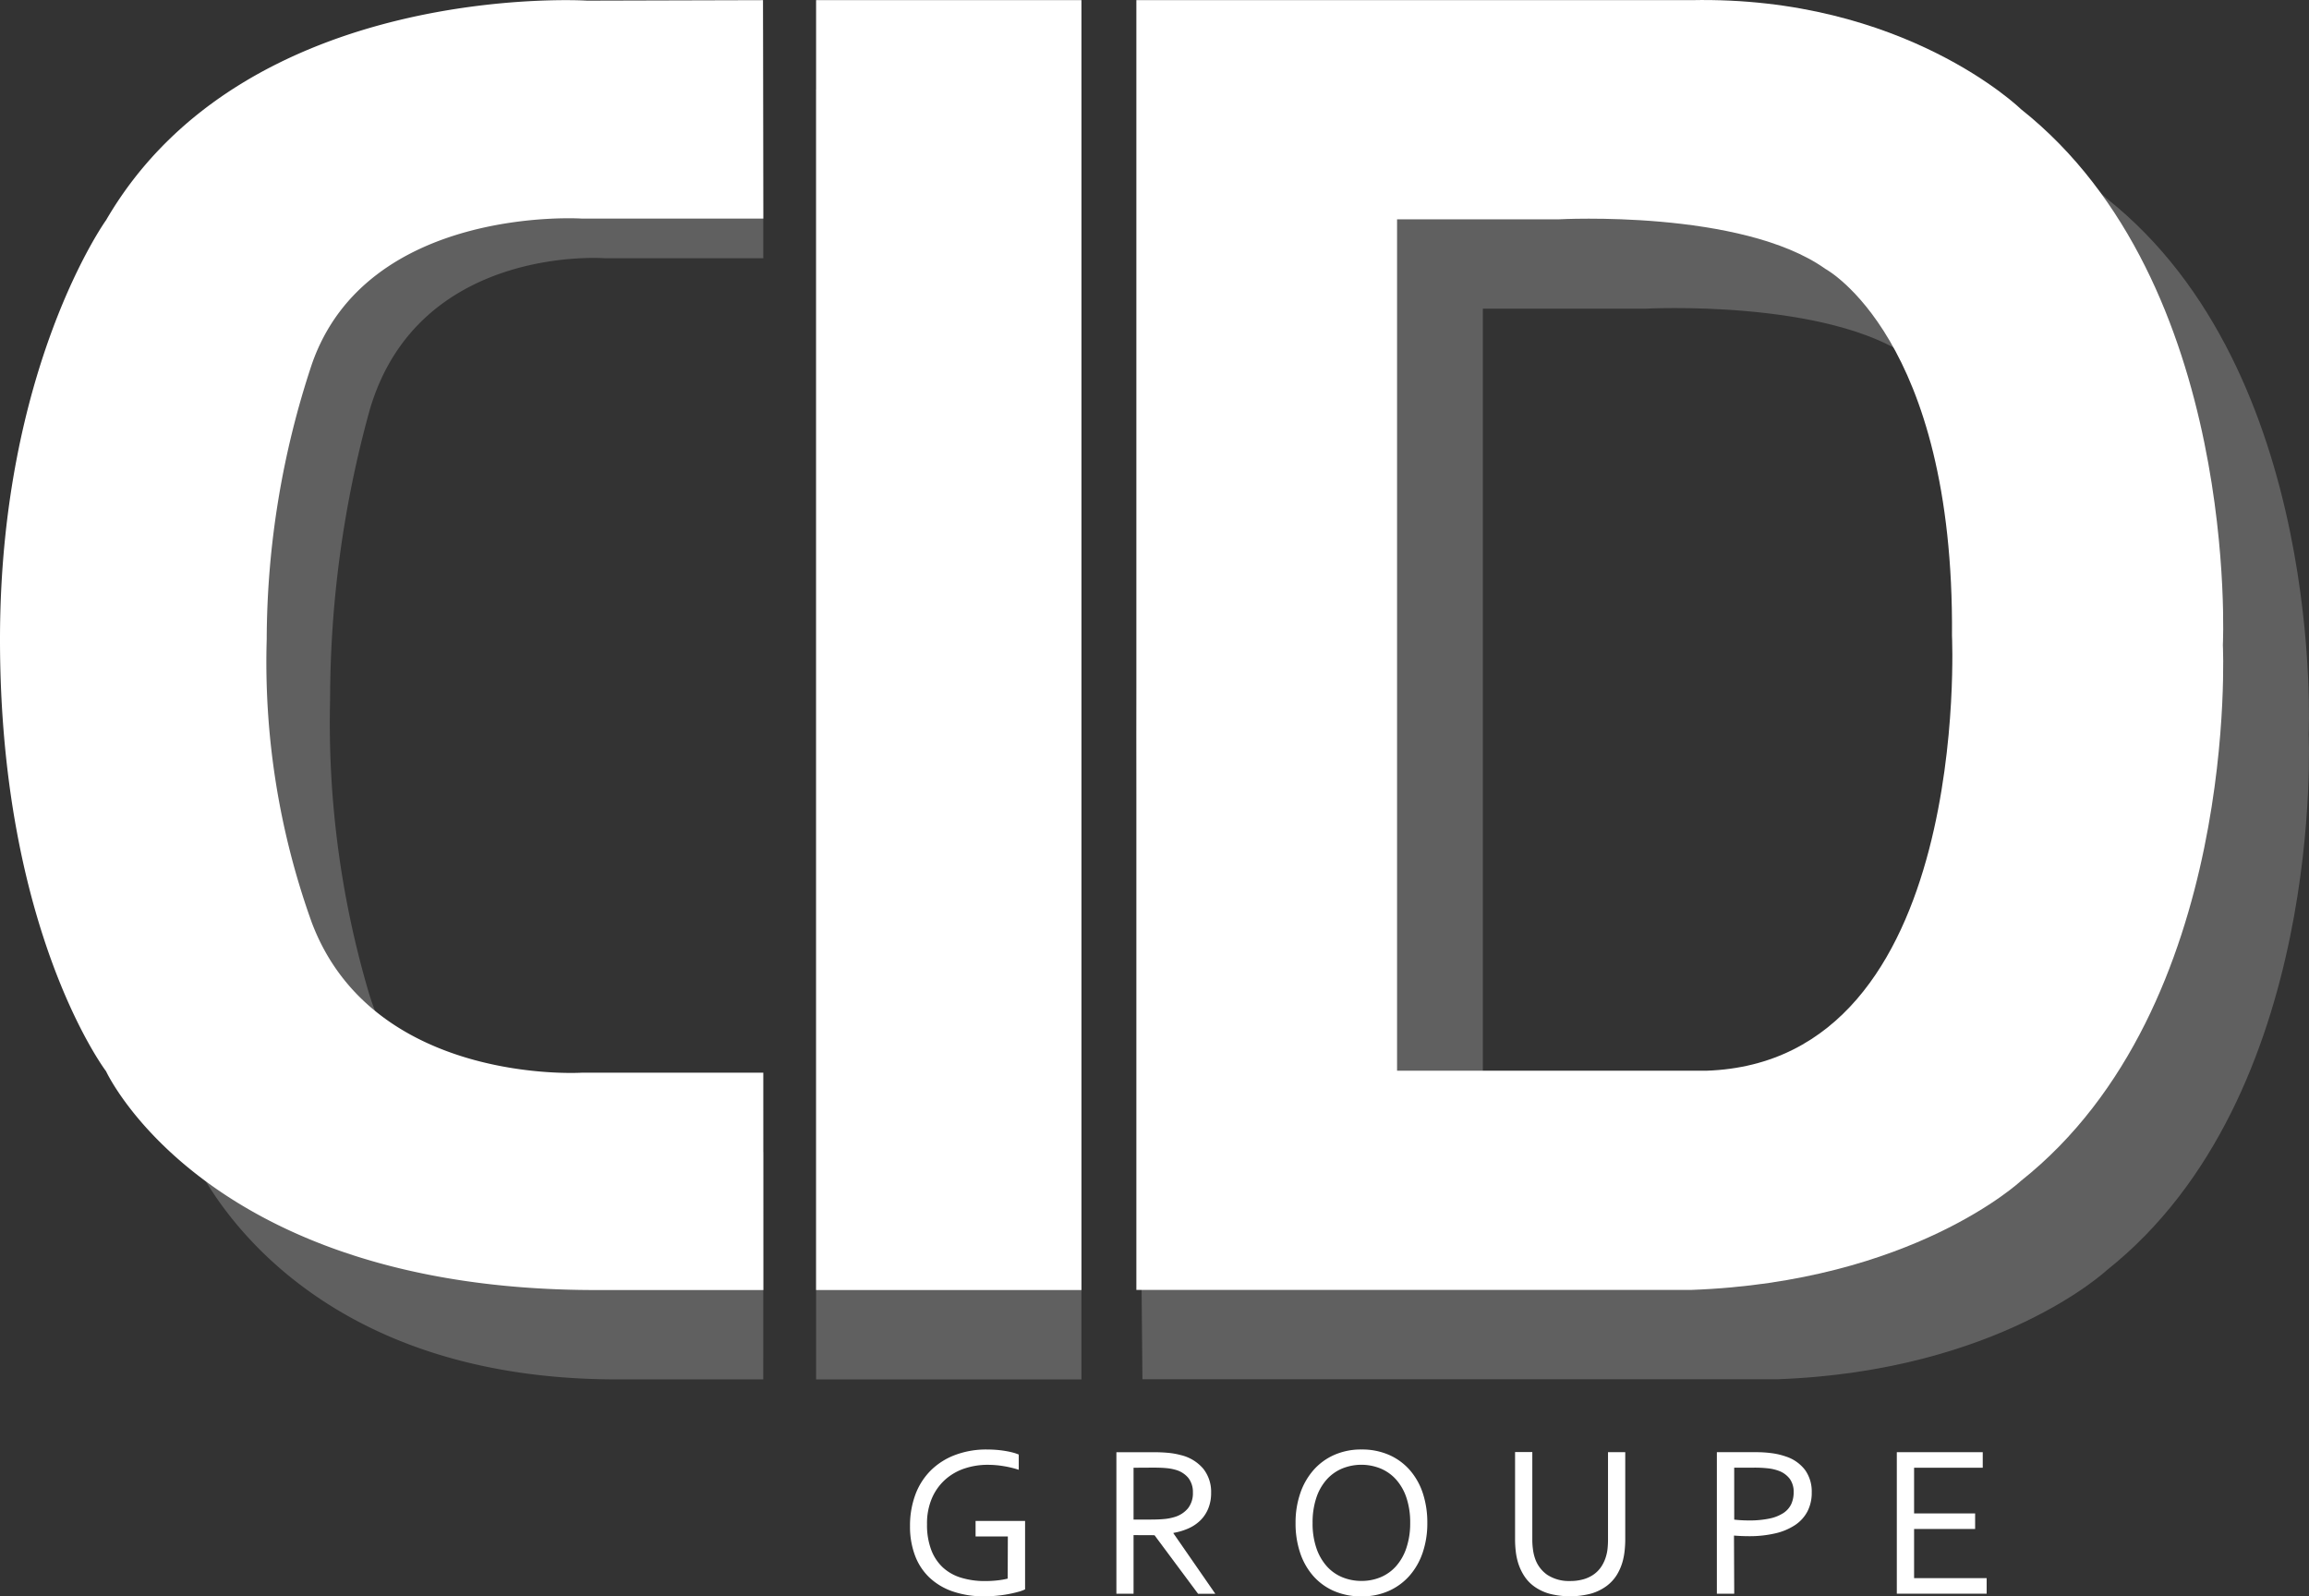 <svg xmlns="http://www.w3.org/2000/svg" width="77.934" height="53.88"><rect width="100%" height="100%" fill="#333333" stroke="none"/><g data-name="Groupe 7" fill="#fff"><path data-name="Tracé 20" d="M25.763 38.885h-5.355s-6.128.448-7.937-5.3a32.208 32.208 0 01-1.329-10.005 36.779 36.779 0 011.329-9.718c1.627-5.631 7.937-5.146 7.937-5.146h5.355L25.754.998l-5.182.017S10.538.264 6.411 8.764c0 0-3.126 5.212-3.126 14.815 0 10.326 3.124 15.253 3.124 15.253s2.935 7.676 14.306 7.725h5.046z" opacity=".22"/><path data-name="Rectangle 17" opacity=".22" d="M27.545 3.021h8.956v43.537h-8.956z"/><path data-name="Tracé 21" d="M71.105 6.699s-3.93-3.828-11.125-3.678H38.618l-.263 21.766.205 21.766h21.42c7.479-.271 11.124-3.677 11.124-3.677 7.416-5.88 6.818-18.089 6.818-18.089s.599-12.209-6.817-18.088zM50.05 39.156V10.419h5.468s6.159-.338 8.987 1.673c0 0 4.353 2.326 4.274 12.382 0 0 .691 14.392-8.3 14.682z" opacity=".22"/><path data-name="Tracé 22" d="M25.763 36.206h-6.138s-7.023.428-9.1-5.064a25.944 25.944 0 01-1.523-9.561 29.629 29.629 0 011.523-9.286c1.865-5.381 9.1-4.918 9.1-4.918h6.138l-.01-7.372-5.939.016S8.308-.694 3.583 7.426c0 0-3.583 4.981-3.583 14.157 0 9.867 3.581 14.576 3.581 14.576s3.365 7.335 16.4 7.382h5.784z"/><path data-name="Rectangle 18" d="M27.545.004h8.956v43.537h-8.956z"/><path data-name="Tracé 23" d="M68.209 3.682S64.281-.145 57.085.005h-18.73v43.532h18.729c7.479-.271 11.124-3.677 11.124-3.677 7.416-5.88 6.819-18.089 6.819-18.089s.598-12.21-6.818-18.089zM47.154 36.138V7.402h5.468s6.159-.338 8.988 1.673c0 0 4.353 2.326 4.274 12.382 0 0 .691 14.393-8.3 14.682z"/><g data-name="Groupe 6"><path data-name="Tracé 24" d="M34.017 51.859h-1.089v-.525h1.671v2.31a1.2 1.2 0 01-.219.08 4.188 4.188 0 01-.73.134 4.274 4.274 0 01-.419.021 3.217 3.217 0 01-1.083-.168 2.161 2.161 0 01-.787-.475 1.988 1.988 0 01-.482-.746 2.77 2.77 0 01-.164-.978 3.006 3.006 0 01.18-1.064 2.255 2.255 0 01.521-.818 2.328 2.328 0 01.825-.523 2.977 2.977 0 011.066-.184q.157 0 .314.012t.3.036q.143.023.264.055a1.423 1.423 0 01.2.068v.514a3.382 3.382 0 00-.493-.12 3.253 3.253 0 00-.557-.048 2.441 2.441 0 00-.776.123 1.857 1.857 0 00-.652.373 1.8 1.8 0 00-.45.626 2.153 2.153 0 00-.168.884 2.374 2.374 0 00.139.857 1.567 1.567 0 00.394.6 1.589 1.589 0 00.619.348 2.73 2.73 0 00.808.113 3.76 3.76 0 00.407-.022 2.58 2.58 0 00.356-.061z"/><path data-name="Tracé 25" d="M38.26 51.813v1.978h-.579v-4.776h1.237a5.186 5.186 0 01.533.023 2.543 2.543 0 01.4.073 1.426 1.426 0 01.763.462 1.257 1.257 0 01.264.816 1.367 1.367 0 01-.093.517 1.185 1.185 0 01-.26.4 1.359 1.359 0 01-.4.275 2.12 2.12 0 01-.519.157v.014l1.414 2.042h-.582l-1.471-1.978zm0-2.274v1.749h.575q.268 0 .457-.018a1.693 1.693 0 00.339-.064.93.93 0 00.468-.3.822.822 0 00.164-.532.771.771 0 00-.157-.495.85.85 0 00-.425-.269 1.591 1.591 0 00-.307-.057q-.179-.018-.453-.018z"/><path data-name="Tracé 26" d="M48.175 51.403a3.049 3.049 0 01-.156 1 2.287 2.287 0 01-.446.782 2.037 2.037 0 01-.7.512 2.206 2.206 0 01-.915.184 2.289 2.289 0 01-.939-.184 1.989 1.989 0 01-.7-.512 2.276 2.276 0 01-.439-.782 3.11 3.11 0 01-.152-1 3.045 3.045 0 01.158-1 2.32 2.32 0 01.446-.783 2.015 2.015 0 01.7-.513 2.23 2.23 0 01.921-.184 2.269 2.269 0 01.933.184 2 2 0 01.7.513 2.271 2.271 0 01.439.783 3.146 3.146 0 01.15 1zm-.578 0a2.615 2.615 0 00-.126-.85 1.753 1.753 0 00-.348-.614 1.456 1.456 0 00-.523-.373 1.721 1.721 0 00-1.3 0 1.456 1.456 0 00-.523.373 1.753 1.753 0 00-.348.614 2.615 2.615 0 00-.126.85 2.56 2.56 0 00.128.848 1.778 1.778 0 00.35.612 1.434 1.434 0 00.523.371 1.683 1.683 0 00.651.125 1.648 1.648 0 00.644-.125 1.443 1.443 0 00.52-.371 1.757 1.757 0 00.348-.612 2.6 2.6 0 00.13-.848z"/><path data-name="Tracé 27" d="M52.992 53.362a1.612 1.612 0 00.462-.061 1.142 1.142 0 00.352-.171 1 1 0 00.25-.266 1.275 1.275 0 00.154-.345 1.384 1.384 0 00.05-.262q.014-.145.014-.28v-2.963h.582v2.948c0 .112-.006.229-.018.35a2.382 2.382 0 01-.057.339 1.809 1.809 0 01-.2.489 1.37 1.37 0 01-.353.389 1.665 1.665 0 01-.523.257 2.808 2.808 0 01-1.4.007 1.655 1.655 0 01-.509-.238 1.331 1.331 0 01-.348-.36 1.793 1.793 0 01-.211-.455 2.192 2.192 0 01-.077-.382 3.461 3.461 0 01-.023-.4V49.01h.582v2.963a2.411 2.411 0 00.023.33 1.517 1.517 0 00.073.309 1.094 1.094 0 00.416.546 1.334 1.334 0 00.761.204z"/><path data-name="Tracé 28" d="M58.534 53.79h-.586v-4.776h1.323a3.912 3.912 0 01.547.036 2.37 2.37 0 01.462.111 1.325 1.325 0 01.649.459 1.247 1.247 0 01.221.751 1.363 1.363 0 01-.144.641 1.252 1.252 0 01-.419.462 2.026 2.026 0 01-.668.28 3.835 3.835 0 01-.893.095q-.239 0-.5-.021zm0-2.5q.118.014.246.021t.243.007a3.286 3.286 0 00.7-.064 1.366 1.366 0 00.471-.187.737.737 0 00.264-.3.944.944 0 00.082-.4.741.741 0 00-.134-.457.824.824 0 00-.38-.271 1.522 1.522 0 00-.354-.08 4.087 4.087 0 00-.464-.023h-.675z"/><path data-name="Tracé 29" d="M64.605 53.265h2.449v.525h-3.032v-4.776h2.9v.525h-2.317v1.542h2.06v.525h-2.06z"/></g></g></svg>